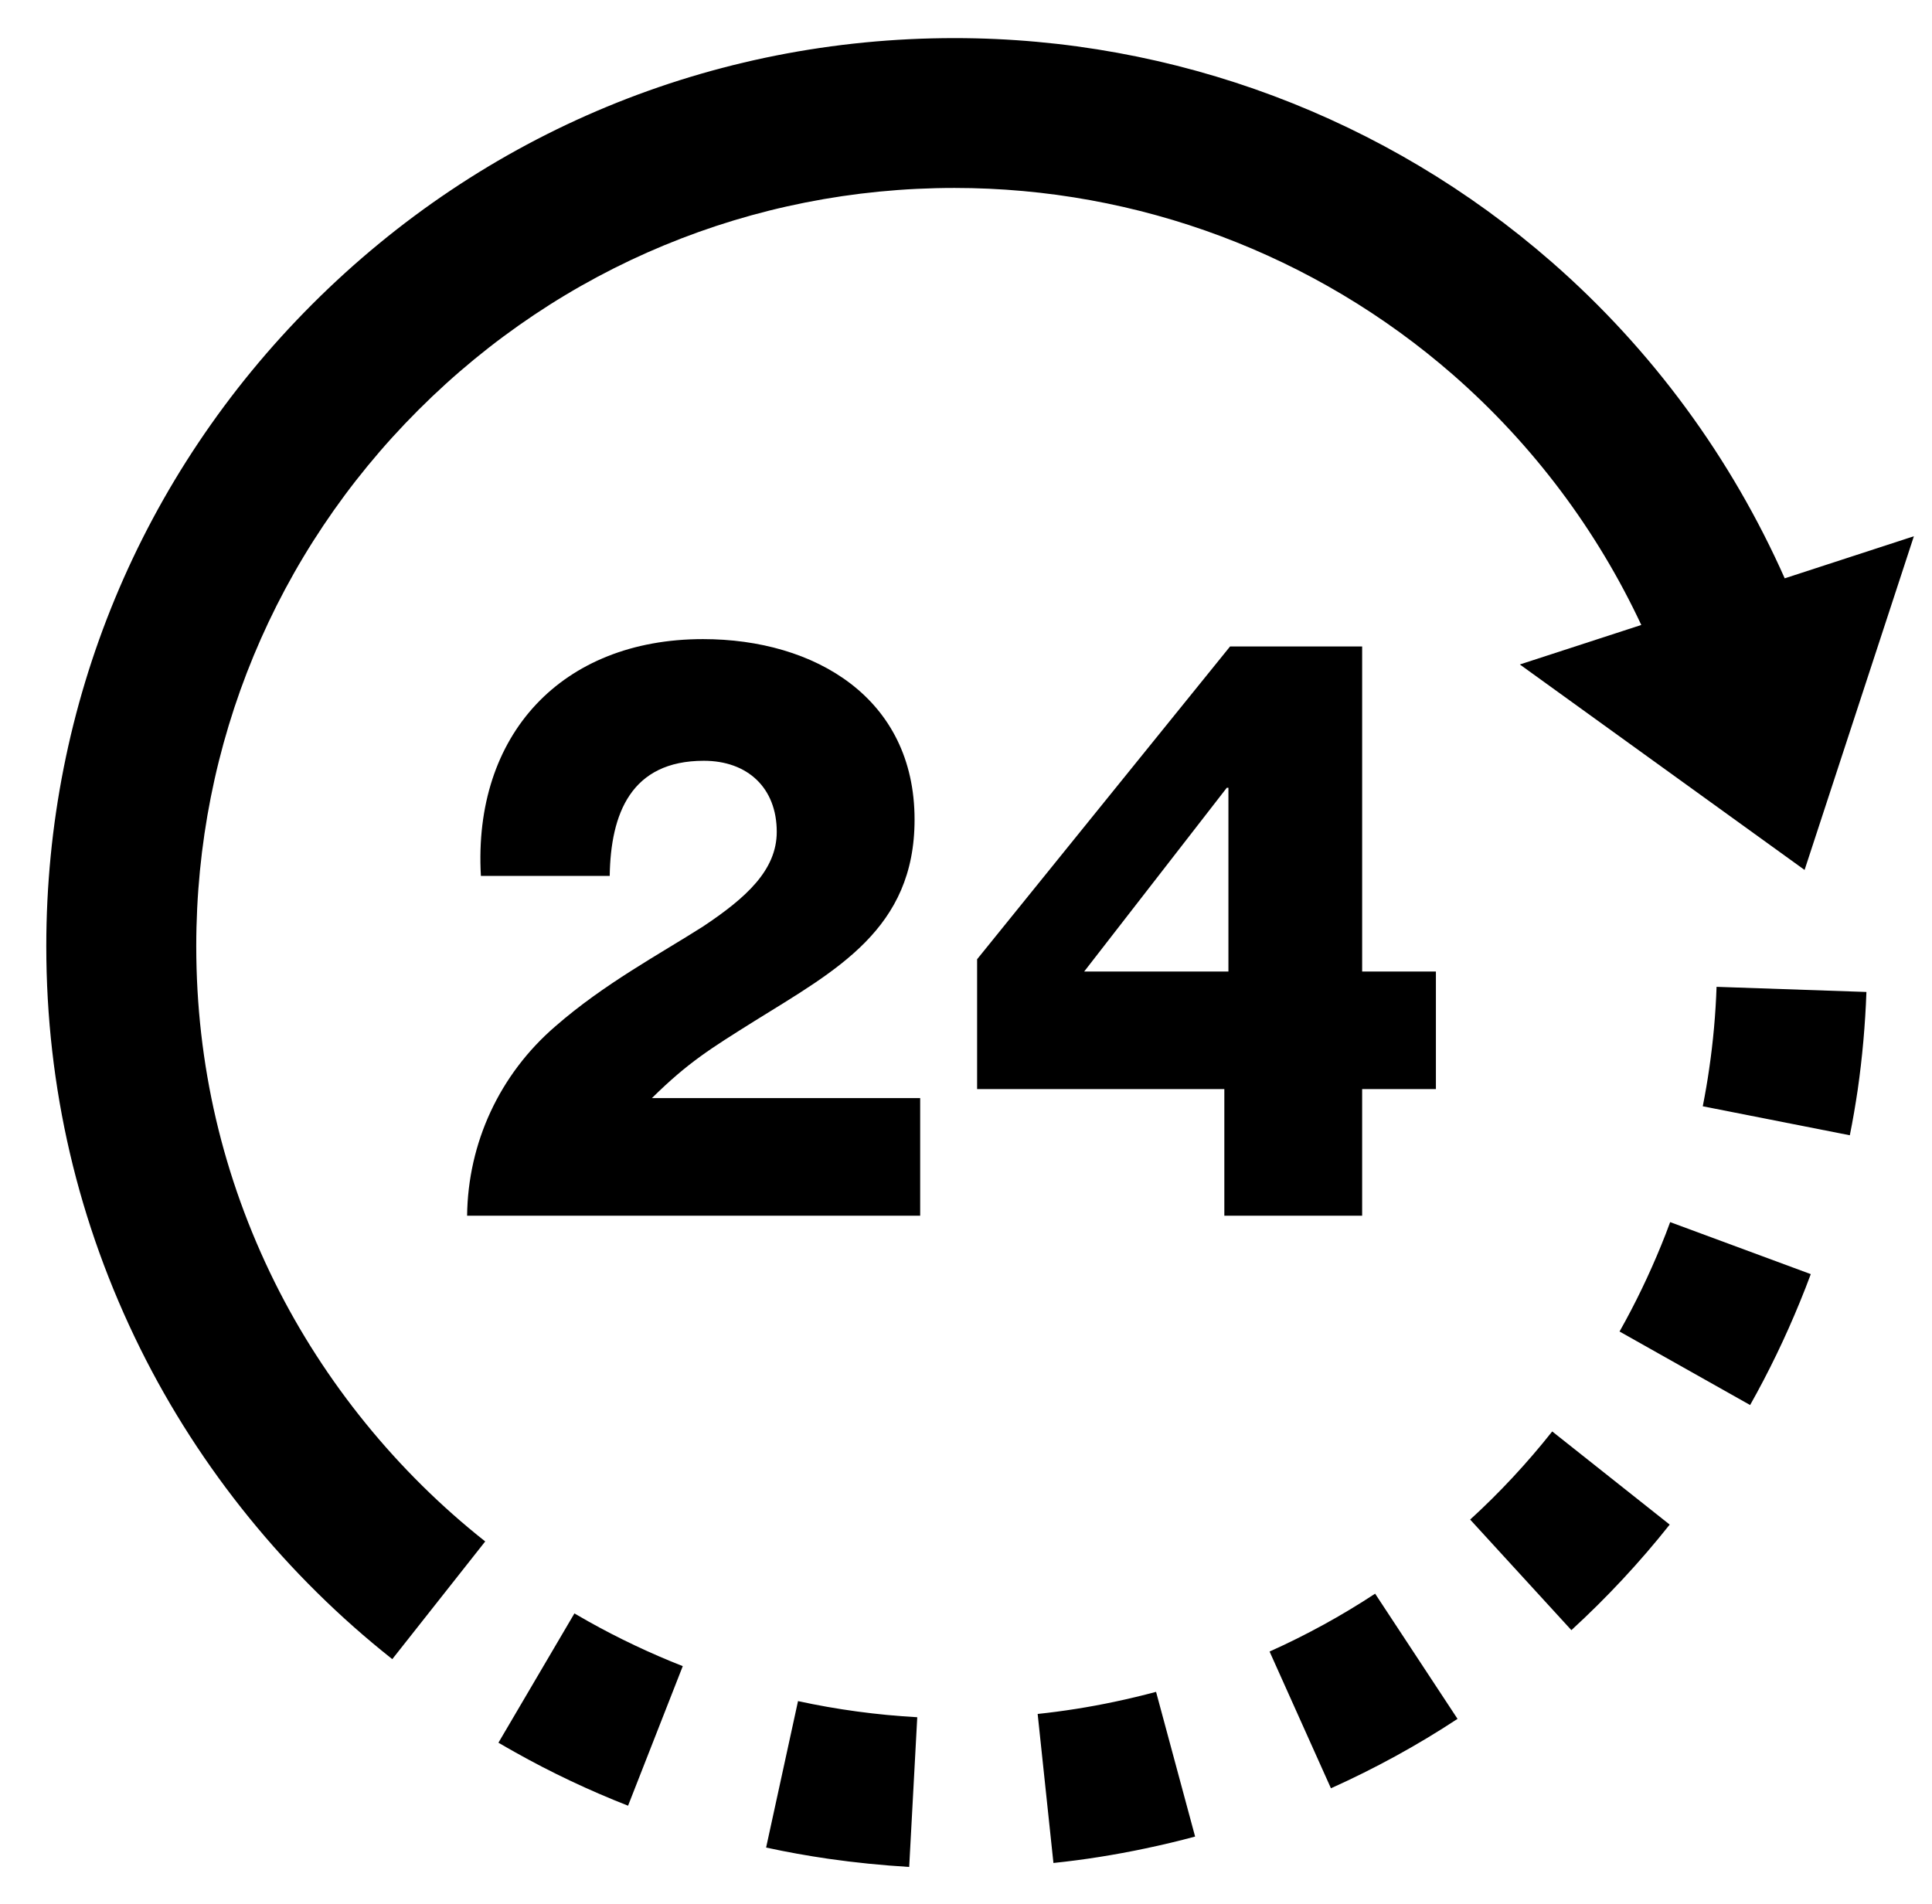 <?xml version="1.0" encoding="utf-8"?>
<!-- Generator: Adobe Illustrator 27.1.1, SVG Export Plug-In . SVG Version: 6.00 Build 0)  -->
<svg version="1.1" id="Ebene_1" xmlns="http://www.w3.org/2000/svg" xmlns:xlink="http://www.w3.org/1999/xlink" x="0px" y="0px"
	 viewBox="0 0 165.28 162.89" style="enable-background:new 0 0 165.28 162.89;" xml:space="preserve">
<g>
	<g>
		<g>
			<path d="M70.86,159.03c-1.79-0.26-3.58-0.58-5.32-0.96l2.73-12.53c3.3,0.72,6.76,1.19,10.2,1.38l-0.69,12.81
				C75.47,159.59,73.14,159.36,70.86,159.03z M53.73,154.49c-3.32-1.3-6.58-2.84-9.69-4.59c-0.47-0.26-0.93-0.53-1.4-0.8l6.5-11.06
				c0.39,0.23,0.78,0.45,1.17,0.67c2.6,1.46,5.33,2.75,8.1,3.84L53.73,154.49z M90.12,159.39l-1.35-12.75
				c2.18-0.23,4.4-0.58,6.57-1.04c1.19-0.25,2.39-0.54,3.56-0.85l3.34,12.38c-1.4,0.38-2.84,0.72-4.27,1.02
				C95.37,158.7,92.73,159.12,90.12,159.39z M113.86,153l-5.25-11.7c3.13-1.4,6.17-3.07,9.03-4.95l7.05,10.71
				C121.26,149.32,117.62,151.31,113.86,153z M134.43,139.47l-8.66-9.46c2.53-2.31,4.89-4.85,7.02-7.54l10.05,7.97
				C140.28,133.67,137.45,136.7,134.43,139.47z M149.72,120.21l-11.17-6.29c1.34-2.37,2.53-4.85,3.56-7.37
				c0.27-0.66,0.53-1.32,0.77-1.99l12.03,4.45c-0.3,0.8-0.6,1.59-0.93,2.38C152.75,114.4,151.32,117.37,149.72,120.21z
				 M158.25,97.13l-12.58-2.48c0.21-1.07,0.4-2.16,0.55-3.22c0.34-2.32,0.55-4.67,0.63-7l12.82,0.44c-0.1,2.8-0.35,5.62-0.75,8.4
				C158.73,94.54,158.51,95.85,158.25,97.13z"/>
		</g>
	</g>
	<path d="M152.68,49.48c-4.56-10.27-11.32-19.54-19.93-27.06C118.6,10.06,100.46,3.26,81.66,3.26c-20.75,0-40.26,8.08-54.94,22.76
		C12.05,40.69,3.96,60.2,3.96,80.95c0,12.09,2.71,23.68,8.05,34.45c5.08,10.25,12.54,19.43,21.55,26.55l7.95-10.07
		c-7.53-5.95-13.76-13.62-18.01-22.18c-4.45-8.98-6.71-18.65-6.71-28.75c0-17.33,6.75-33.62,19-45.87c12.25-12.25,28.54-19,45.87-19
		c15.7,0,30.84,5.68,42.65,15.99c6.85,5.99,12.31,13.3,16.1,21.4l-10.39,3.38l24.36,17.58l9.35-28.55L152.68,49.48z"/>
	<g>
		<path d="M39.96,104.01c0.07-6.22,2.77-12.09,7.56-16.21c4.16-3.63,8.88-6.15,12.62-8.53c3.68-2.45,6.31-4.82,6.31-8.1
			c0-3.77-2.5-6.08-6.24-6.08c-6.24,0-7.97,4.54-8.05,9.85H41.14c-0.69-12.09,6.93-20.26,19-20.26c9.57,0,18.1,5.03,18.1,15.44
			c0,9.36-6.66,12.86-13.73,17.26c-3.68,2.31-5.62,3.49-8.74,6.57h22.95v10.06H39.96z"/>
		<path d="M122.84,83.12v10.06h-6.31v10.83h-11.79V93.18H83.59V82.07l21.64-26.76h11.3v27.81H122.84z M105.09,83.12V67.4h-0.14
			l-12.2,15.72H105.09z"/>
	</g>
</g>
</svg>

